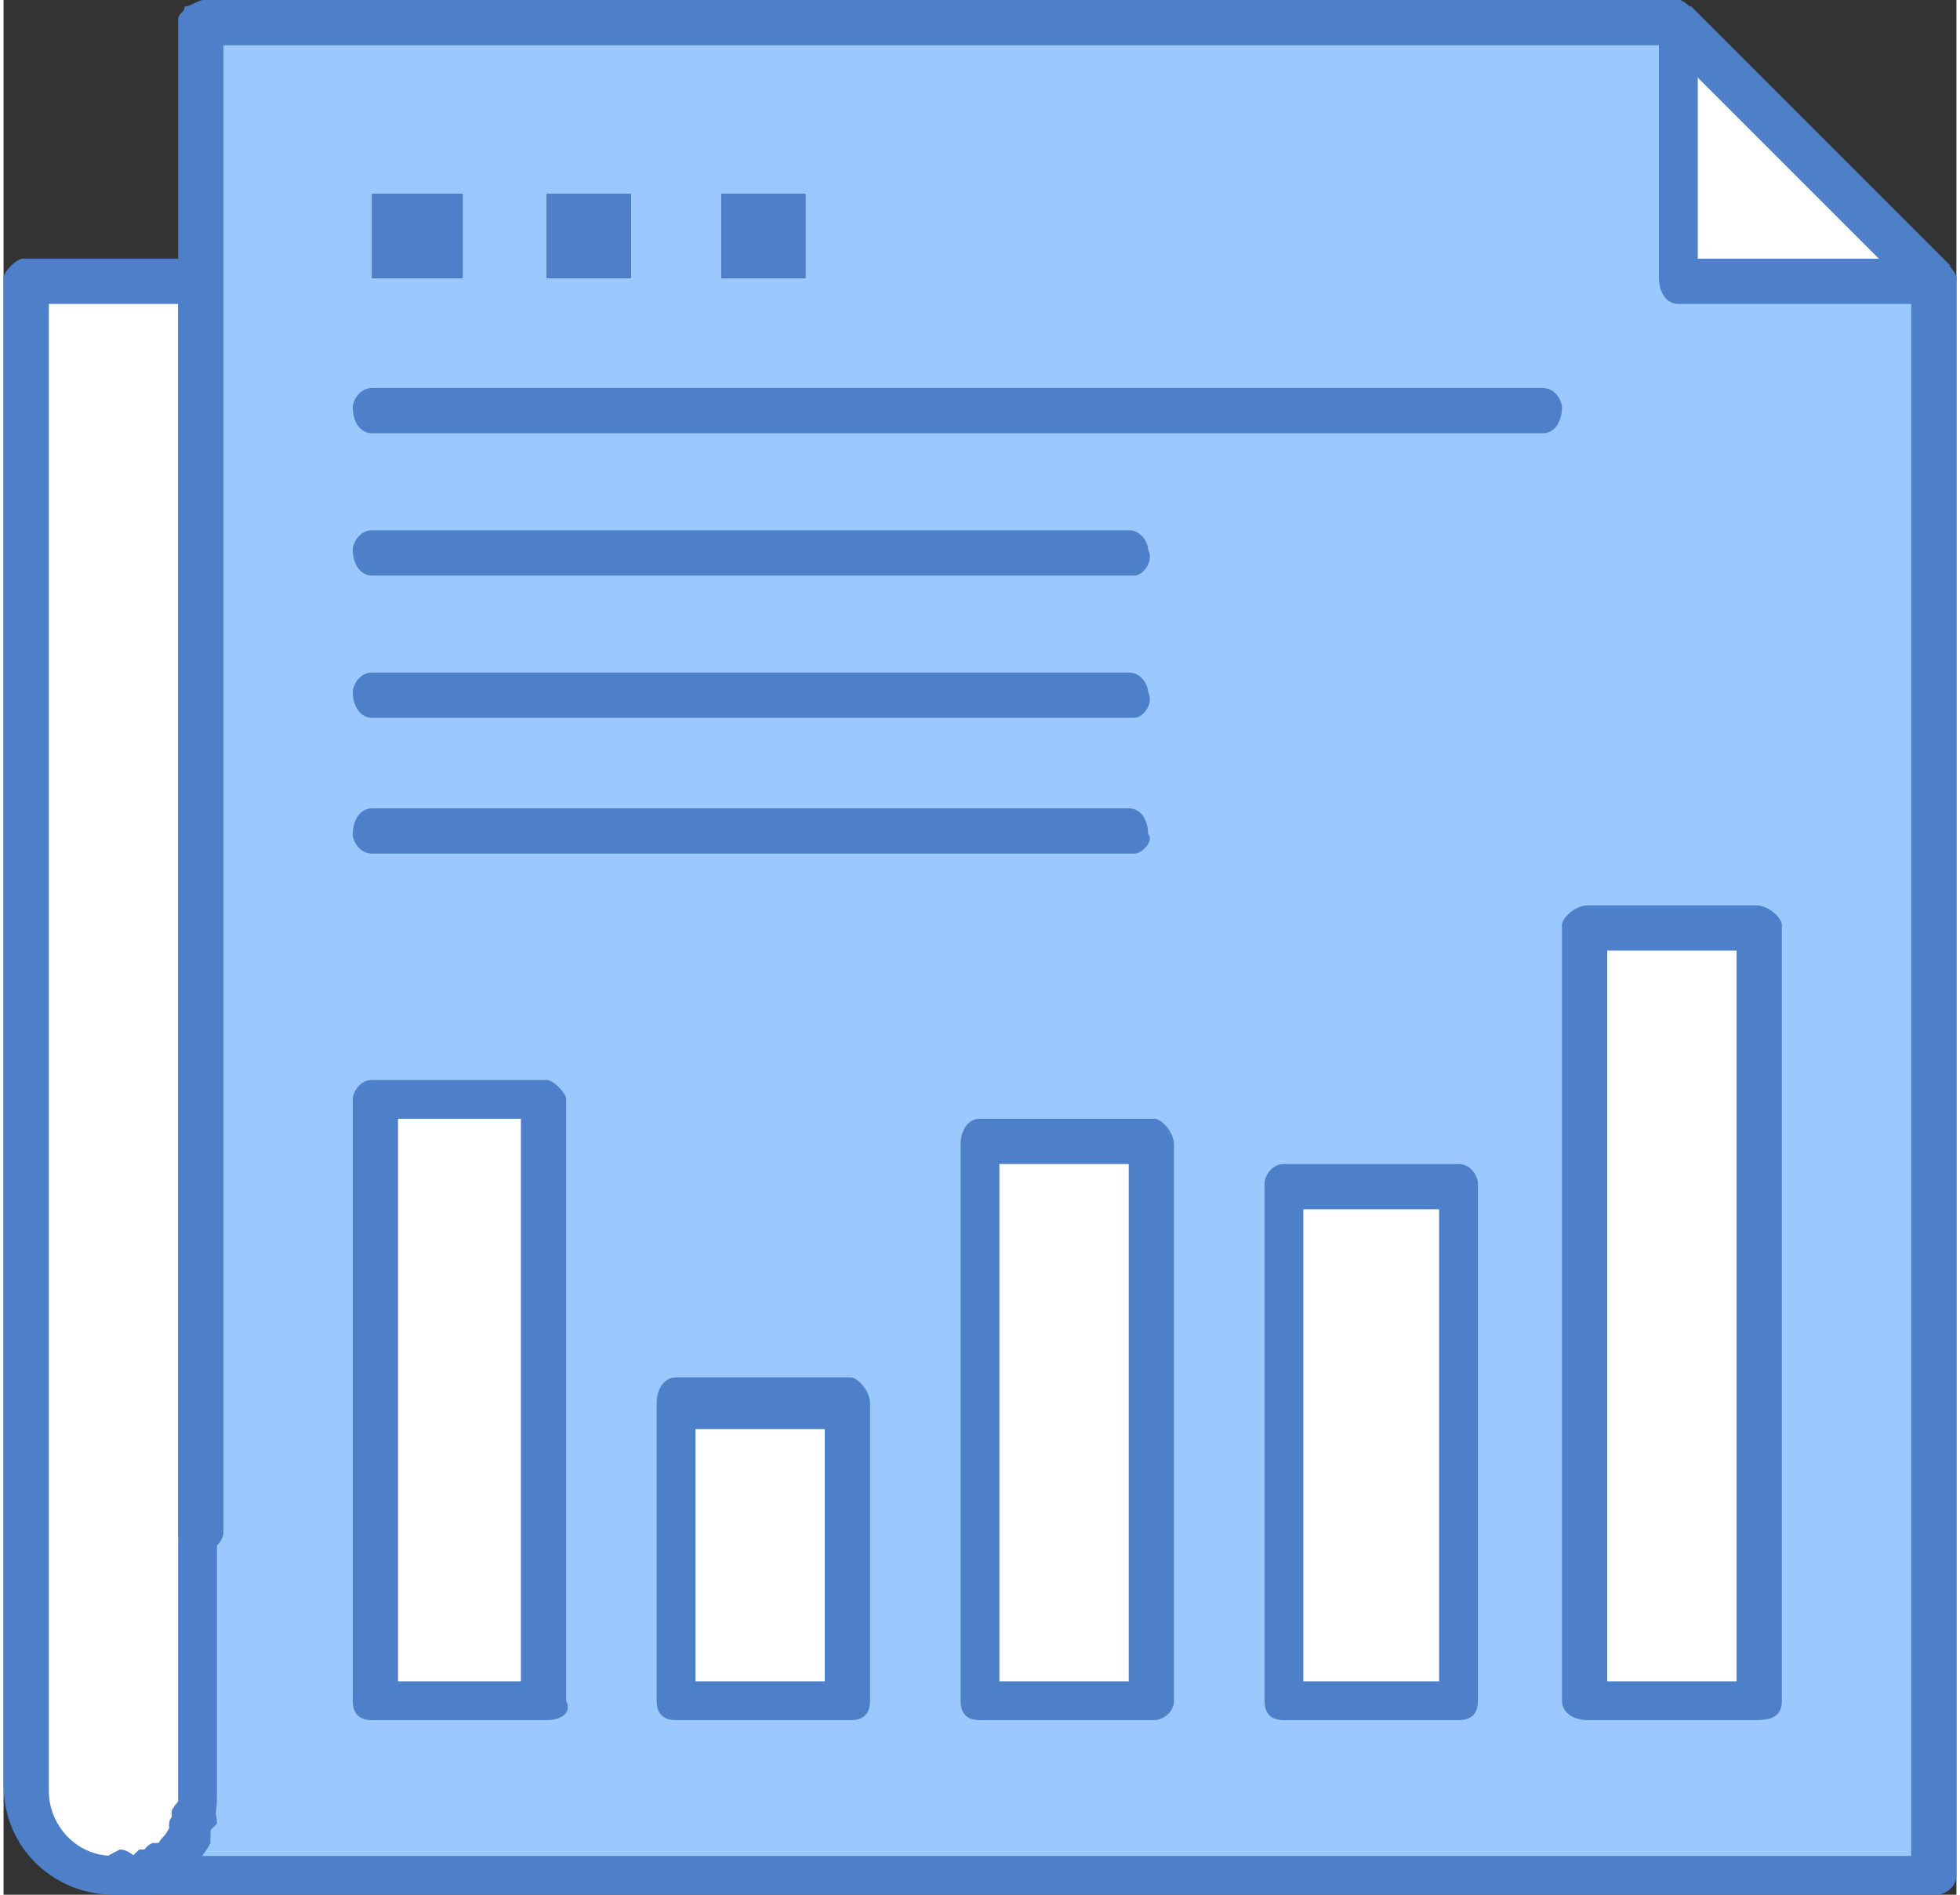<svg xmlns="http://www.w3.org/2000/svg" xml:space="preserve" width="60px" height="58px" version="1.1" viewBox="0 0 3.02 2.93">
 <rect x="0" y="0" width="3.02" height="2.93" fill="#333333" stroke="none"/>
 <defs>
  <style type="text/css">
   <![CDATA[
    .fil2 {fill:#4D80C9;fill-rule:nonzero}
    .fil1 {fill:#9BC9FF;fill-rule:nonzero}
    .fil0 {fill:white;fill-rule:nonzero}
   ]]>
  </style>
 </defs>
 <g>
  <polygon class="fil0" points="1.98,2.63 2.25,2.63 2.25,1.83 1.98,1.83 "/>
  <polygon class="fil0" points="1.04,2.63 1.31,2.63 1.31,2.17 1.04,2.17 "/>
  <polygon class="fil0" points="2.45,2.63 2.71,2.63 2.71,1.43 2.45,1.43 "/>
  <path class="fil1" d="M0.71 0.43l0 -0.13 -0.14 0 0 0.13 0.14 0zm0.13 2.2l0 -0.93 -0.27 0 0 0.93 0.27 0zm0.13 -2.2l0 -0.13 -0.13 0 0 0.13 0.13 0zm0.27 0l0 -0.13 -0.13 0 0 0.13 0.13 0zm0.07 2.2l0 -0.46 -0.27 0 0 0.46 0.27 0zm0.47 0l0 -0.86 -0.27 0 0 0.86 0.27 0zm0.47 0l0 -0.8 -0.27 0 0 0.8 0.27 0zm0.46 0l0 -1.2 -0.26 0 0 1.2 0.26 0zm0.28 -2.2l0 2.47 -2.82 0 0.01 0c0.01,0 0.01,0 0.02,0l0.01 0c0.01,0 0.01,-0.01 0.02,-0.01 0,0 0.01,0 0.01,-0.01 0,0 0,0 0,0 0,0 0.01,0 0.01,-0.01 0.01,-0.01 0.03,-0.02 0.03,-0.05 0,0 0.01,0 0.01,-0.01 0.01,-0.01 0.01,-0.03 0.01,-0.04l0 -2.74 2.28 0 0 0.4 0.41 0z"/>
  <polygon class="fil0" points="2.99,0.43 2.58,0.43 2.58,0.03 "/>
  <polygon class="fil0" points="1.51,2.63 1.78,2.63 1.78,1.77 1.51,1.77 "/>
  <polygon class="fil2" points="1.11,0.43 1.24,0.43 1.24,0.3 1.11,0.3 "/>
  <polygon class="fil2" points="0.84,0.43 0.97,0.43 0.97,0.3 0.84,0.3 "/>
  <polygon class="fil0" points="0.57,2.63 0.84,2.63 0.84,1.7 0.57,1.7 "/>
  <polygon class="fil2" points="0.57,0.43 0.71,0.43 0.71,0.3 0.57,0.3 "/>
  <path class="fil0" d="M0.3 2.37l0 0.4c0,0.01 0,0.03 0,0.04 0,0.01 -0.01,0.01 -0.01,0.01 -0.01,0.03 -0.02,0.04 -0.04,0.05 0,0 0,0 0,0.01 0,0 -0.01,0 -0.01,0 0,0 0,0 0,0.01 -0.01,0 -0.02,0 -0.03,0.01l-0.01 0c0,0 -0.01,0 -0.01,0l-0.01 0 0 0c-0.08,0 -0.14,-0.06 -0.14,-0.13l0 -2.34 0.27 0c-0.01,0 -0.01,1.94 -0.01,1.94z"/>
  <path class="fil2" d="M0.18 2.93c-0.02,0 -0.04,-0.01 -0.04,-0.03 0,-0.02 0.02,-0.03 0.04,-0.04l0 0c0.01,0 0.03,0.01 0.03,0.03 0,0.02 -0.01,0.04 -0.02,0.04 -0.01,0 -0.01,0 -0.01,0l0 0z"/>
  <path class="fil2" d="M0.2 2.93c-0.02,0 -0.04,-0.01 -0.04,-0.02 0,-0.02 0.02,-0.04 0.03,-0.04l0.01 0c0.02,-0.01 0.04,0 0.05,0.02 0,0.02 -0.01,0.04 -0.03,0.04 0,0 0,0 -0.01,0 0,0 0,0 -0.01,0l0 0z"/>
  <path class="fil2" d="M0.24 2.92c-0.02,0 -0.03,-0.01 -0.04,-0.02 -0.01,-0.02 0,-0.04 0.02,-0.04 0,0 0,0 0,0 0.02,-0.01 0.04,-0.01 0.05,0.01 0.01,0.01 0.01,0.04 -0.01,0.05l0 0c-0.01,0 -0.02,0 -0.02,0z"/>
  <path class="fil2" d="M0.25 2.91c-0.01,0 -0.03,0 -0.03,-0.02 -0.01,-0.01 -0.01,-0.03 0.01,-0.04 0,0 0,0 0.01,0 0.01,-0.02 0.03,-0.02 0.04,0 0.02,0.02 0.02,0.04 0,0.05l-0.01 0.01c-0.01,0 -0.02,0 -0.02,0z"/>
  <path class="fil2" d="M0.29 2.86c-0.01,0 -0.01,0 -0.02,-0.01 -0.01,0 -0.02,-0.03 -0.01,-0.04 0,-0.01 0,-0.01 0,-0.01 0.01,-0.02 0.03,-0.03 0.05,-0.03 0.01,0.01 0.02,0.03 0.02,0.05 0,0 -0.01,0.01 -0.01,0.01 0,0.02 -0.02,0.03 -0.03,0.03z"/>
  <path class="fil2" d="M2.99 2.93l-2.82 0c-0.02,0 -0.03,-0.01 -0.03,-0.03 0,-0.02 0.01,-0.03 0.03,-0.03l2.78 0 0 -2.42 -0.38 -0.38 -2.23 0 0 2.3c0,0.01 -0.01,0.02 -0.01,0.02 -0.01,0.01 -0.02,0.01 -0.02,0.01 -0.02,0 -0.04,-0.01 -0.04,-0.03 0,0 0,0 0,-0.01l0 -2.33c0,-0.01 0.01,-0.01 0.01,-0.02 0.01,0 0.02,-0.01 0.03,-0.01l2.28 0c0.01,0 0.01,0.01 0.02,0.01l0.4 0.4c0,0.01 0.01,0.02 0.01,0.02l0 2.47c0,0.02 -0.02,0.03 -0.03,0.03z"/>
  <path class="fil2" d="M2.99 0.47l-0.4 0c-0.02,0 -0.03,-0.02 -0.03,-0.04l0 -0.4c0,-0.01 0.01,-0.03 0.03,-0.03 0.01,0 0.03,0.02 0.03,0.03l0 0.37 0.37 0c0.01,0 0.03,0.02 0.03,0.03 0,0.02 -0.02,0.04 -0.03,0.04z"/>
  <path class="fil2" d="M1.75 0.89l-1.18 0c-0.02,0 -0.03,-0.02 -0.03,-0.04 0,-0.01 0.01,-0.03 0.03,-0.03l1.17 0c0.02,0 0.03,0.02 0.03,0.03 0.01,0.02 -0.01,0.04 -0.02,0.04z"/>
  <path class="fil2" d="M2.38 0.67l-1.81 0c-0.02,0 -0.03,-0.02 -0.03,-0.04 0,-0.01 0.01,-0.03 0.03,-0.03l1.81 0c0.02,0 0.03,0.02 0.03,0.03 0,0.02 -0.01,0.04 -0.03,0.04z"/>
  <path class="fil2" d="M1.75 1.11l-1.18 0c-0.02,0 -0.03,-0.02 -0.03,-0.04 0,-0.01 0.01,-0.03 0.03,-0.03l1.17 0c0.02,0 0.03,0.02 0.03,0.03 0.01,0.02 -0.01,0.04 -0.02,0.04z"/>
  <path class="fil2" d="M1.75 1.32l-1.18 0c-0.02,0 -0.03,-0.02 -0.03,-0.03 0,-0.02 0.01,-0.04 0.03,-0.04l1.17 0c0.02,0 0.03,0.02 0.03,0.04 0.01,0.01 -0.01,0.03 -0.02,0.03z"/>
  <path class="fil2" d="M0.07 0.47l0 2.3c0,0.05 0.04,0.1 0.1,0.1l0 0c0,0 0,0 0.01,0l0 0c0,0 0,0 0.01,0l0 0c0,0 0,0 0,0l0 0c0,0 0,0 0.01,0l0 0c0,0 0.01,-0.01 0.01,-0.01 0,0 0,0 0.01,0l0 0c0,0 0,0 0,0l0 0c0,0 0,0 0.01,0 0.01,-0.01 0.02,-0.02 0.03,-0.04 0,0 0,0 0.01,-0.01 0,-0.01 0,-0.02 0,-0.03l0 -2.31 -0.2 0zm0.1 2.46l0 0c-0.09,0 -0.17,-0.07 -0.17,-0.17l0 -2.33c0,-0.01 0.02,-0.03 0.03,-0.03l0.27 0c0.02,0 0.03,0.02 0.03,0.03l0 2.34c0,0.02 0,0.04 -0.01,0.06 0,0 0,0.01 0,0.02 -0.01,0.02 -0.03,0.04 -0.05,0.06l-0.01 0 0 0.01c0,0 -0.01,0 -0.01,0 -0.01,0.01 -0.02,0.01 -0.03,0.01l0 0 -0.01 0c0,0 -0.01,0 -0.02,0l0 0c-0.01,0 -0.01,0 -0.02,0z"/>
  <path class="fil2" d="M0.61 2.6l0.19 0 0 -0.87 -0.19 0 0 0.87zm0.23 0.06l-0.27 0c-0.02,0 -0.03,-0.01 -0.03,-0.03l0 -0.93c0,-0.01 0.01,-0.03 0.03,-0.03l0.27 0c0.01,0 0.03,0.02 0.03,0.03l0 0.93c0.01,0.02 -0.01,0.03 -0.03,0.03z"/>
  <path class="fil2" d="M1.07 2.6l0.2 0 0 -0.39 -0.2 0 0 0.39zm0.24 0.06l-0.27 0c-0.02,0 -0.03,-0.01 -0.03,-0.03l0 -0.46c0,-0.02 0.01,-0.04 0.03,-0.04l0.27 0c0.01,0 0.03,0.02 0.03,0.04l0 0.46c0,0.02 -0.01,0.03 -0.03,0.03z"/>
  <path class="fil2" d="M1.54 2.6l0.2 0 0 -0.8 -0.2 0 0 0.8zm0.24 0.06l-0.27 0c-0.02,0 -0.03,-0.01 -0.03,-0.03l0 -0.86c0,-0.02 0.01,-0.04 0.03,-0.04l0.27 0c0.01,0 0.03,0.02 0.03,0.04l0 0.86c0,0.02 -0.02,0.03 -0.03,0.03z"/>
  <path class="fil2" d="M2.01 2.6l0.21 0 0 -0.73 -0.21 0 0 0.73zm0.24 0.06l-0.27 0c-0.02,0 -0.03,-0.01 -0.03,-0.03l0 -0.8c0,-0.01 0.01,-0.03 0.03,-0.03l0.27 0c0.02,0 0.03,0.02 0.03,0.03l0 0.8c0,0.02 -0.01,0.03 -0.03,0.03z"/>
  <path class="fil2" d="M2.48 2.6l0.2 0 0 -1.13 -0.2 0 0 1.13zm0.23 0.06l-0.26 0c-0.02,0 -0.04,-0.01 -0.04,-0.03l0 -1.2c0,-0.01 0.02,-0.03 0.04,-0.03l0.26 0c0.02,0 0.04,0.02 0.04,0.03l0 1.2c0,0.02 -0.01,0.03 -0.04,0.03z"/>
 </g>
</svg>
